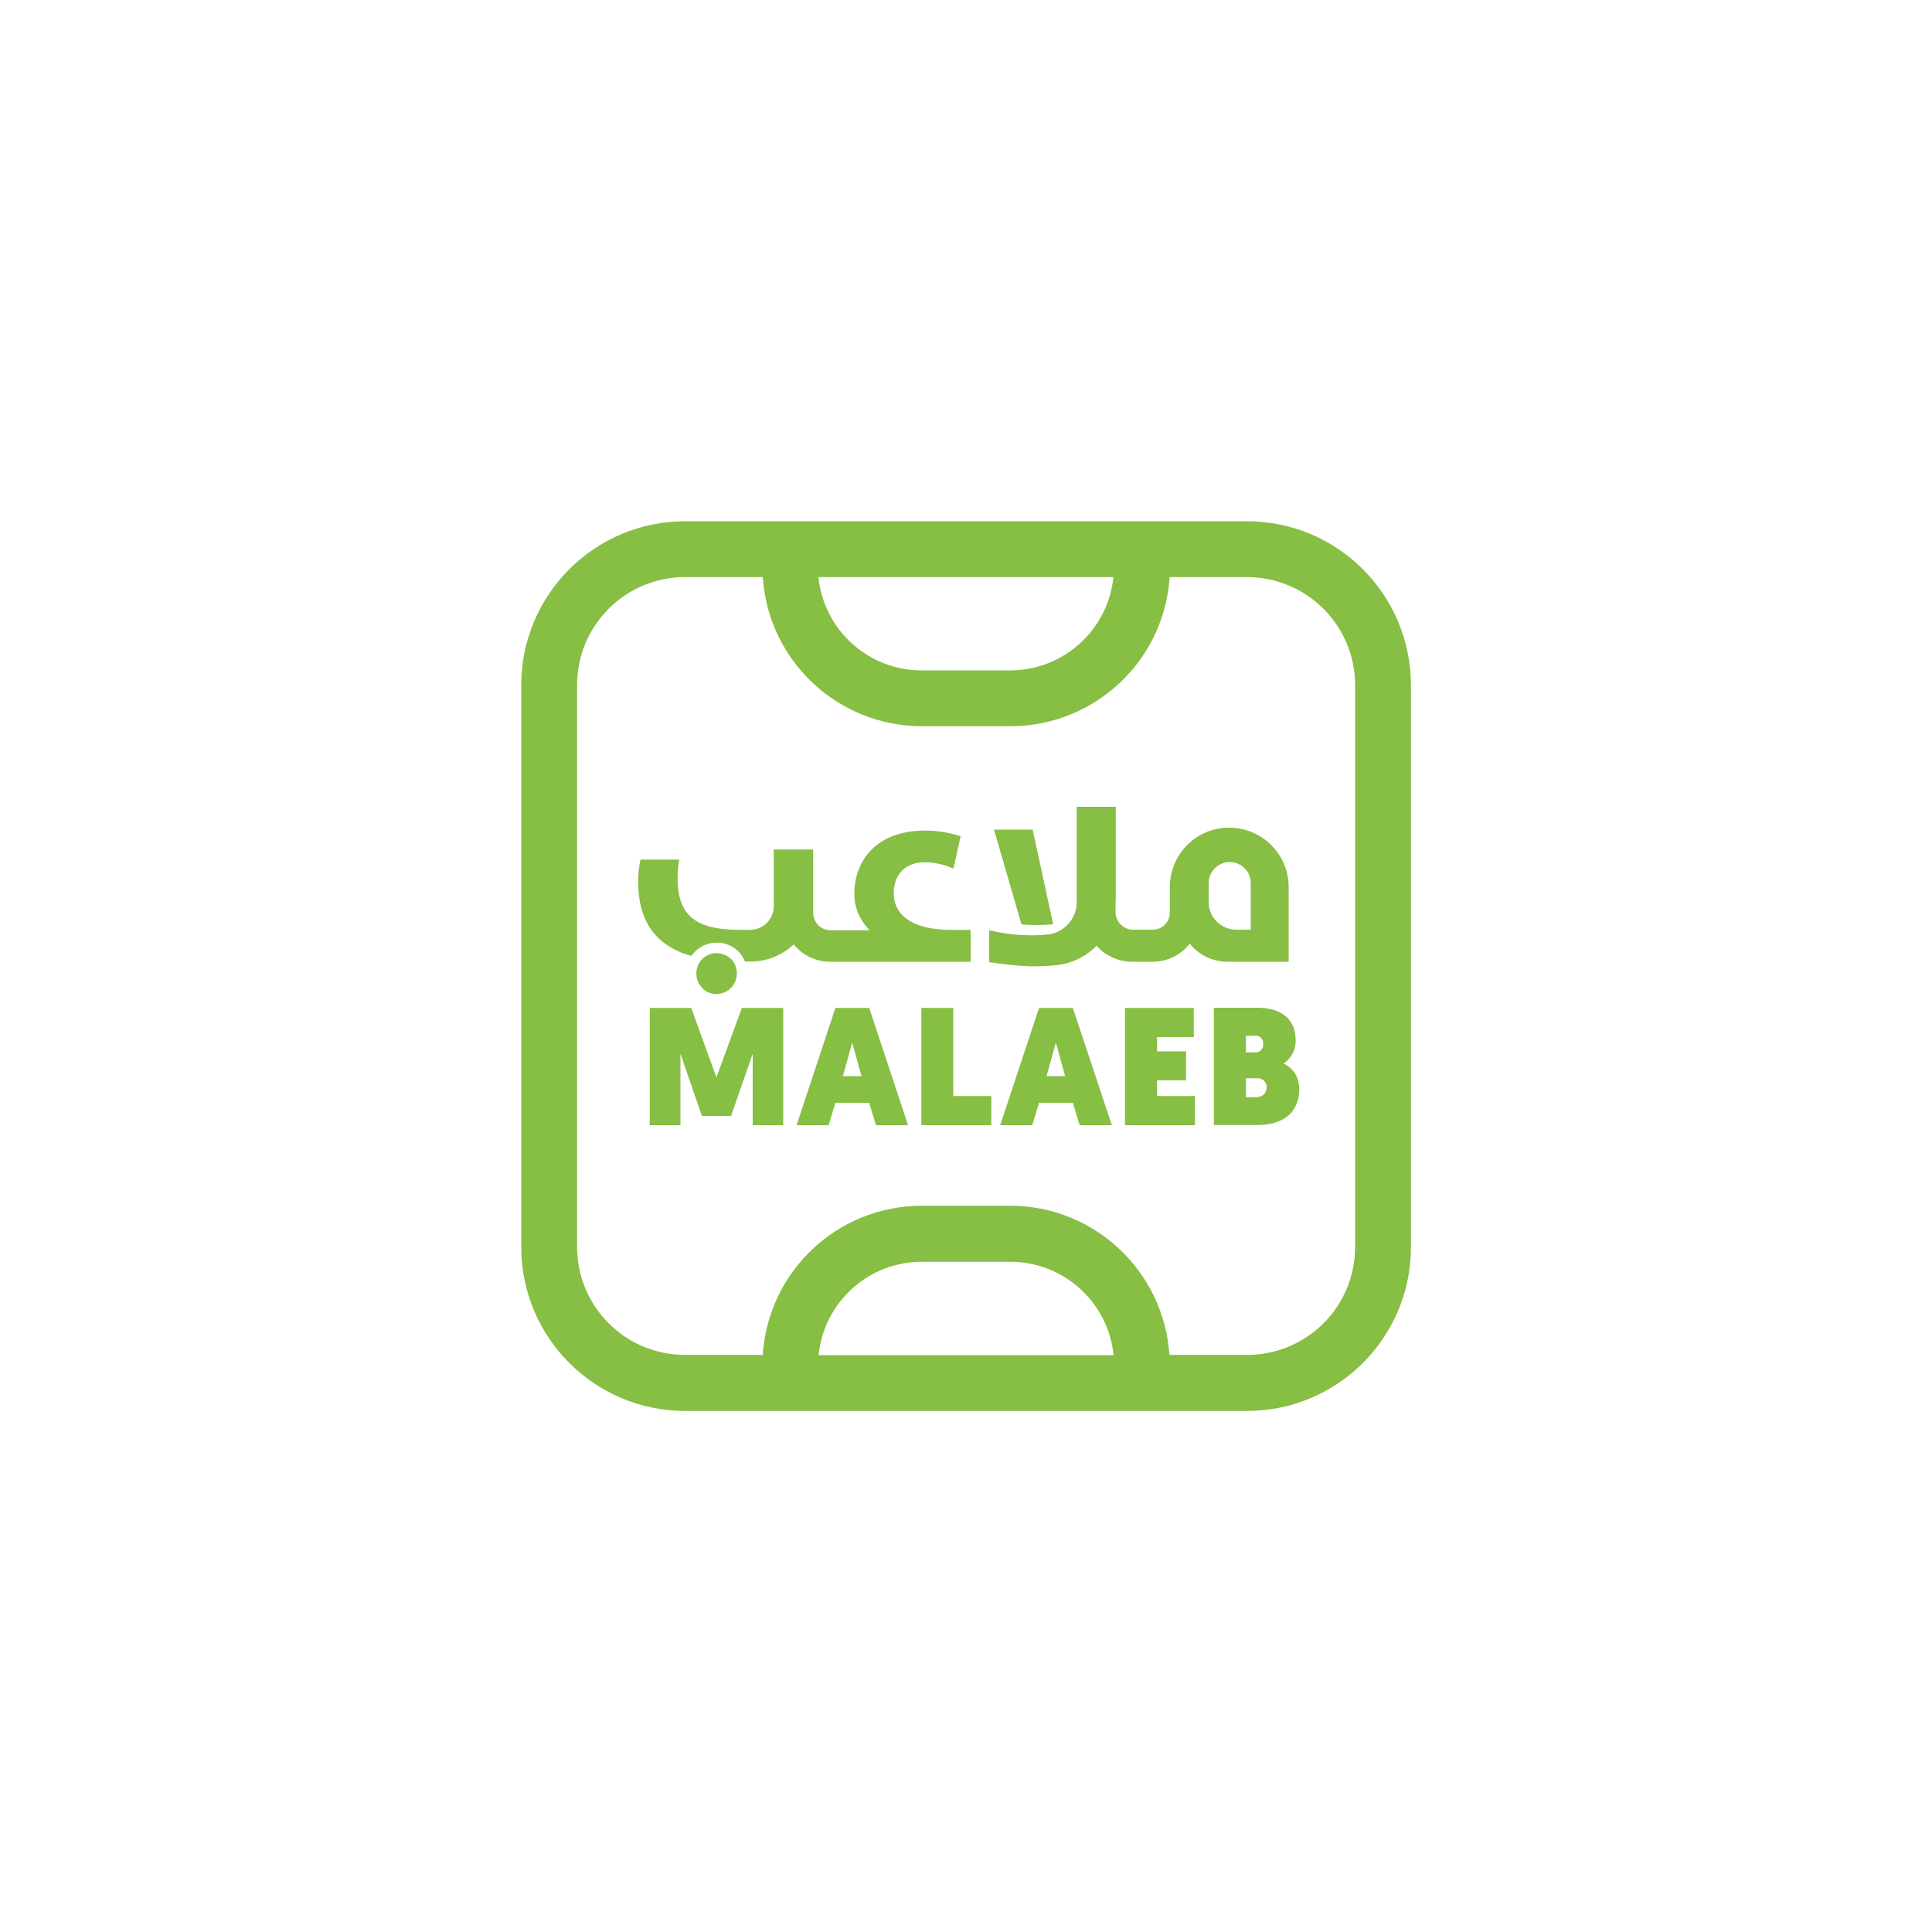 <?xml version="1.0" encoding="utf-8"?>
<!-- Generator: Adobe Illustrator 28.0.0, SVG Export Plug-In . SVG Version: 6.00 Build 0)  -->
<svg version="1.1" id="Layer_1" xmlns="http://www.w3.org/2000/svg" xmlns:xlink="http://www.w3.org/1999/xlink" x="0px" y="0px"
	 viewBox="0 0 1000 1000" style="enable-background:new 0 0 1000 1000;" xml:space="preserve">
<style type="text/css">
	.st0{fill:#87BE44;}
</style>
<g id="Layer_2_00000047058561354693025200000005631898765314522782_">
	<g id="Layer_1-2">
		<polygon class="st0" points="370.8,557.7 357.8,521.7 336.3,521.7 336.3,582.4 352.2,582.4 352.2,545.4 363.3,577.6 378.4,577.6 
			389.6,545.4 389.6,582.4 405.4,582.4 405.4,521.7 384,521.7 		"/>
		<path class="st0" d="M432.4,521.7l-20.1,60.7h16.6l3.5-11.6h17.5l3.5,11.6H470l-20.1-60.7H432.4z M436.3,557l4.8-17.4l4.8,17.4
			L436.3,557z"/>
		<polygon class="st0" points="493.4,521.7 476.9,521.7 476.9,582.4 513.1,582.4 513.1,567.3 493.4,567.3 		"/>
		<path class="st0" d="M537.8,521.7l-20.1,60.7h16.6l3.5-11.6h17.5l3.5,11.6h16.7l-20.2-60.7H537.8z M541.7,557l4.8-17.4l4.8,17.4
			L541.7,557z"/>
		<polygon class="st0" points="598.9,559.2 613.9,559.2 613.9,544.2 598.9,544.2 598.9,536.8 617.9,536.8 617.9,521.7 582.3,521.7 
			582.3,582.4 618.5,582.4 618.5,567.3 598.9,567.3 		"/>
		<path class="st0" d="M664.4,550.5c4.1-2.8,6.5-7.5,6.2-12.4c0-10.6-7.5-16.5-19.7-16.5h-22.6v60.7h23c6.9,0,13-2,16.9-6.2
			c2.9-3.4,4.4-7.7,4.3-12.2C672.5,558.1,670,553.2,664.4,550.5z M644.9,536.1h4.7c2.1-0.2,4,1.3,4.2,3.4c0,0.2,0,0.5,0,0.7
			c0.3,2.2-1.2,4.2-3.4,4.5c-0.2,0-0.4,0-0.7,0h-4.8V536.1z M650.8,567.9h-5.9v-9.8h6.2c2.5,0,4.5,2,4.5,4.5c0,0.1,0,0.2,0,0.4
			C655.6,565.6,653.5,567.8,650.8,567.9C650.8,567.9,650.8,567.9,650.8,567.9L650.8,567.9z"/>
		<path class="st0" d="M536.1,478.8c2.6,0,5.3-0.1,7.9-0.3c0.4,0,0.7-0.1,1.1-0.2l-10.6-48.9h-20l14.2,49
			C531.1,478.7,533.6,478.8,536.1,478.8z"/>
		<path class="st0" d="M370.8,514.5c5.9,0,10.6-4.8,10.6-10.7c0-2.1-0.6-4.1-1.7-5.8c0,0-0.1-0.1-0.1-0.2c-0.4-0.5-0.7-1-1.2-1.4
			c-0.7-0.7-1.6-1.3-2.5-1.8c-1.5-0.8-3.3-1.3-5-1.3c-2.7,0-5.4,1.1-7.3,3c-0.1,0-0.1,0.1-0.1,0.1c-4.1,4.1-4.1,10.8,0,15
			C365.3,513.4,368,514.5,370.8,514.5L370.8,514.5z"/>
		<path class="st0" d="M586.3,497.8h10.5c7.5-0.1,14.5-3.5,19-9.4c4.8,6.1,12.2,9.5,19.9,9.4h31.3v-37.7c0.5-17-12.8-31.1-29.8-31.7
			s-31.1,12.8-31.7,29.8c0,0.6,0,1.3,0,1.9v12.3c0,4.9-4,8.8-8.8,8.8h-10.5c-1.4,0-2.8-0.4-4-1.1c-2.9-1.6-4.8-4.6-4.8-7.9v-4.3
			c0-0.9,0.1-1.7,0.1-2.6v-47.7h-20.2v49.3c0,7.2-4.6,13.7-11.4,16c-1.2,0.4-2.5,0.7-3.8,0.8c-2.8,0.3-5.6,0.4-8.3,0.4
			c-1.3,0-2.5,0-3.8-0.1c-6.1-0.2-12.1-1.1-18-2.5V498c7.2,1.1,14.4,1.9,21.7,2.2c1.6,0,6.7,0,12.6-0.6c8.1-0.7,15.6-4.3,21.3-10.1
			c1.5,1.7,3.2,3.3,5.2,4.5C577,496.5,581.5,497.9,586.3,497.8L586.3,497.8z M625.6,457.1c0-6,4.9-10.9,10.9-10.9
			c6,0,10.9,4.9,10.9,10.9v24.1h-7.5c-7.9,0-14.3-6.4-14.3-14.3L625.6,457.1z"/>
		<path class="st0" d="M429.7,497.8h72.7v-16.5h-10.2c-18.8,0-29.6-6.9-29.6-19c0-9.8,6.2-16,15.9-16c4.7,0,9.3,1,13.6,2.7l1.4,0.6
			l3.7-16.8l-1-0.3c-5.6-1.7-11.4-2.6-17.2-2.6c-27.2,0-36.8,17.5-36.8,32.5c-0.1,6.5,2.3,12.8,6.6,17.6l1.3,1.5h-20.4
			c-4.9-0.1-8.8-4.1-8.8-9v-6.7c0,0,0,0,0-0.1v-26h-20.4V469c0,6.8-5.5,12.3-12.3,12.3h-5c-23.4,0-32.5-7.5-32.5-27
			c0-3.1,0.3-6.3,0.9-9.4h-20.1c-0.8,3.7-1.2,7.6-1.2,11.4c0,20.5,9,33.2,27.5,38.5c3-4.3,7.9-6.9,13.1-6.9
			c6.5-0.1,12.3,3.8,14.7,9.8h3c8.3,0,16.2-3.2,22.2-8.9C415.4,494.5,422.4,497.8,429.7,497.8z"/>
		<path class="st0" d="M645.4,269.8H354.6c-46.8,0-84.8,38-84.8,84.8c0,0,0,0,0,0v290.9c0,46.8,38,84.8,84.8,84.8c0,0,0,0,0,0h290.9
			c46.8,0,84.8-38,84.8-84.8v0V354.6C730.2,307.7,692.3,269.8,645.4,269.8C645.4,269.8,645.4,269.8,645.4,269.8z M576.3,298.7
			c-2.8,27.4-25.8,48.2-53.3,48.3h-46c-27.5,0-50.6-20.9-53.4-48.3H576.3z M423.7,701.4c2.8-27.4,25.8-48.3,53.4-48.3h46
			c27.5,0.1,50.5,20.9,53.3,48.3H423.7z M701.4,645.4c0,30.9-25,55.9-55.9,55.9h-40.2c-2.9-43.3-38.8-77.1-82.2-77.2h-46
			c-43.5,0-79.5,33.8-82.3,77.2h-40.2c-30.9,0-55.9-25-55.9-55.9V354.6c0-30.9,25-55.9,55.9-55.9h40.2c2.9,43.4,38.8,77.1,82.3,77.2
			h46c43.5-0.1,79.5-33.8,82.3-77.2h40.2c30.8,0.1,55.8,25.1,55.8,55.9V645.4z"/>
	</g>
</g>
</svg>
